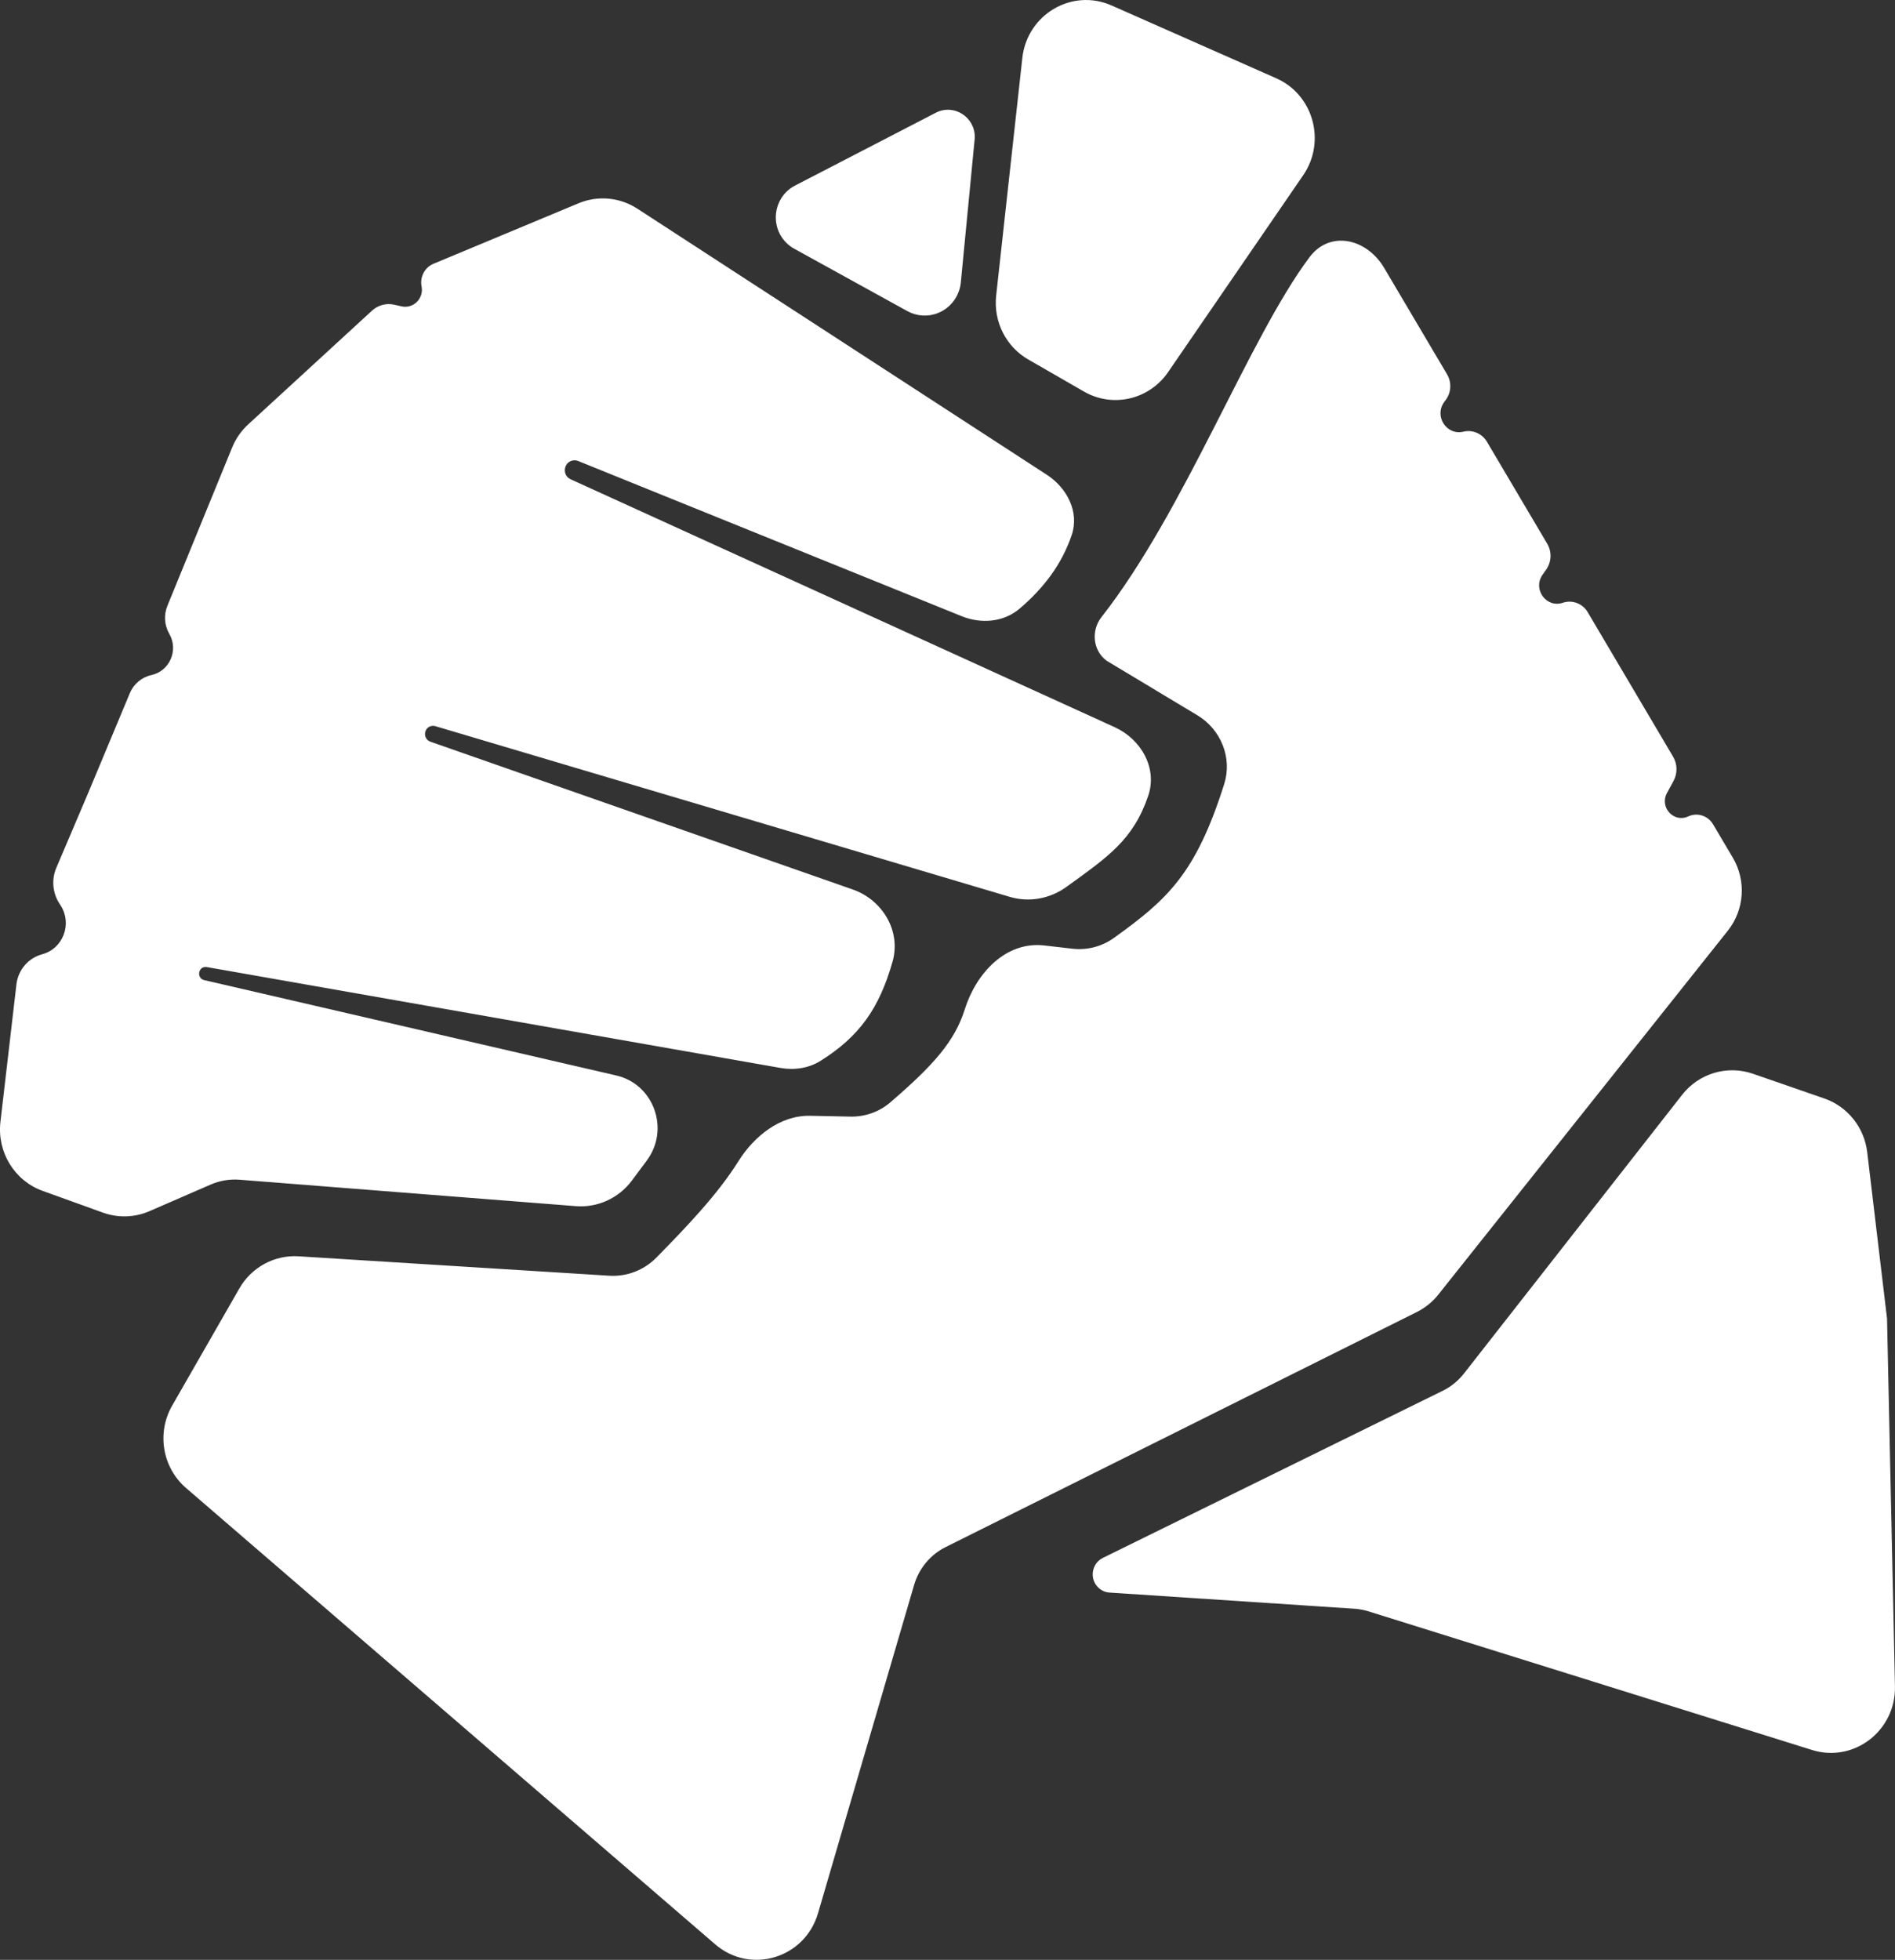 <?xml version="1.0" encoding="UTF-8"?> <svg xmlns="http://www.w3.org/2000/svg" viewBox="0 0 43.732 45.215" fill="none"><rect x="0" y="0" width="43.732" height="45.215" fill="#333333" stroke="none"/><path d="M24.139 10.985L14.688 4.845C14.293 4.588 13.799 4.543 13.365 4.724L10.018 6.118C9.831 6.196 9.725 6.399 9.765 6.6C9.825 6.904 9.557 7.171 9.26 7.104L9.086 7.065C8.917 7.027 8.739 7.075 8.61 7.194L5.754 9.816C5.596 9.961 5.472 10.141 5.39 10.341L3.896 13.991C3.816 14.188 3.83 14.412 3.934 14.597L3.942 14.611C4.166 15.009 3.944 15.513 3.503 15.61C3.291 15.656 3.114 15.804 3.029 16.008L2.073 18.297L1.333 20.035C1.224 20.29 1.248 20.582 1.395 20.815L1.433 20.875C1.715 21.321 1.487 21.917 0.982 22.052C0.677 22.133 0.452 22.397 0.415 22.715L0.046 25.888C-0.033 26.566 0.361 27.21 0.995 27.439L2.387 27.942C2.728 28.065 3.103 28.053 3.436 27.908L4.85 27.294C5.064 27.202 5.296 27.163 5.528 27.181L13.293 27.79C13.782 27.829 14.257 27.612 14.553 27.215L14.898 26.753C15.419 26.055 15.057 25.043 14.216 24.849L4.705 22.648C4.485 22.597 4.525 22.268 4.75 22.272C4.76 22.273 4.769 22.273 4.778 22.275L18.015 24.602C18.326 24.657 18.651 24.611 18.92 24.442C19.801 23.887 20.256 23.253 20.563 22.179C20.76 21.489 20.336 20.789 19.667 20.555L9.922 17.146C9.718 17.075 9.725 16.78 9.931 16.718C9.972 16.706 10.016 16.705 10.056 16.718L23.316 20.657C23.751 20.786 24.22 20.699 24.59 20.432C25.547 19.74 26.123 19.352 26.464 18.348C26.675 17.727 26.302 17.08 25.712 16.812L13.153 11.09C12.919 10.983 12.961 10.633 13.214 10.587C13.262 10.579 13.311 10.584 13.357 10.602L22.209 14.183C22.647 14.36 23.151 14.319 23.512 14.01C24.064 13.539 24.473 12.997 24.698 12.334C24.873 11.817 24.593 11.28 24.139 10.985Z" fill="white"></path><path d="M13.351 4.69C13.796 4.504 14.303 4.551 14.708 4.814L24.159 10.954C24.622 11.255 24.914 11.808 24.732 12.346C24.504 13.017 24.091 13.563 23.535 14.038C23.163 14.357 22.643 14.398 22.195 14.217L13.343 10.636C13.304 10.62 13.262 10.616 13.22 10.623C13.003 10.663 12.966 10.965 13.168 11.057L25.727 16.778C26.329 17.053 26.717 17.717 26.498 18.36C26.153 19.377 25.566 19.771 24.61 20.462C24.232 20.735 23.752 20.824 23.306 20.692L10.046 16.753C10.012 16.743 9.976 16.743 9.941 16.753C9.769 16.805 9.763 17.052 9.934 17.112L19.679 20.521C20.363 20.76 20.801 21.477 20.597 22.189C20.443 22.729 20.251 23.161 19.986 23.527C19.72 23.894 19.383 24.194 18.939 24.473C18.661 24.648 18.327 24.694 18.009 24.638L4.772 22.311C4.765 22.31 4.757 22.309 4.749 22.309C4.568 22.305 4.536 22.571 4.713 22.612L14.224 24.813C15.09 25.013 15.463 26.056 14.926 26.775L14.582 27.237C14.278 27.644 13.792 27.866 13.29 27.827L5.525 27.217C5.299 27.2 5.072 27.238 4.864 27.328L3.451 27.942C3.109 28.09 2.725 28.103 2.375 27.976L0.982 27.474C0.333 27.239 -0.071 26.579 0.01 25.883L0.379 22.711C0.418 22.377 0.653 22.102 0.973 22.016C1.454 21.887 1.671 21.32 1.403 20.895L1.365 20.835C1.211 20.592 1.187 20.286 1.3 20.021L2.04 18.282L2.996 15.993C3.085 15.779 3.272 15.623 3.495 15.574C3.913 15.483 4.123 15.005 3.91 14.629L3.903 14.616C3.793 14.42 3.778 14.184 3.863 13.977L5.356 10.327C5.44 10.121 5.568 9.938 5.73 9.789L8.586 7.166C8.724 7.04 8.913 6.989 9.094 7.029L9.267 7.068C9.54 7.129 9.784 6.885 9.729 6.607C9.686 6.389 9.802 6.169 10.005 6.085L13.351 4.69ZM14.669 4.876C14.284 4.625 13.802 4.581 13.379 4.758L10.032 6.152C9.861 6.224 9.763 6.409 9.8 6.593C9.865 6.923 9.575 7.212 9.252 7.14L9.079 7.101C8.92 7.065 8.755 7.11 8.634 7.221L5.779 9.843C5.624 9.985 5.503 10.16 5.423 10.355L3.93 14.005C3.853 14.192 3.867 14.404 3.965 14.579L3.973 14.592C4.209 15.012 3.976 15.544 3.511 15.646C3.31 15.689 3.143 15.83 3.062 16.022L2.106 18.311L2.106 18.311L1.366 20.05C1.262 20.293 1.285 20.573 1.426 20.795L1.463 20.855C1.758 21.322 1.519 21.946 0.991 22.087C0.7 22.165 0.486 22.416 0.451 22.719L0.082 25.892C0.005 26.554 0.389 27.182 1.007 27.405L2.399 27.907C2.732 28.028 3.097 28.016 3.422 27.875L4.836 27.261C5.055 27.166 5.293 27.126 5.531 27.144L13.296 27.754C13.773 27.791 14.236 27.58 14.525 27.192L14.869 26.731C15.374 26.054 15.023 25.073 14.208 24.884L4.697 22.683C4.435 22.623 4.483 22.23 4.751 22.236C4.762 22.236 4.773 22.237 4.785 22.239L18.021 24.566C18.325 24.619 18.641 24.575 18.901 24.411C19.339 24.135 19.669 23.841 19.928 23.484C20.187 23.126 20.376 22.703 20.528 22.169C20.719 21.5 20.309 20.819 19.656 20.59L9.91 17.181C9.673 17.098 9.681 16.755 9.921 16.683C9.968 16.668 10.019 16.668 10.067 16.683L23.326 20.621C23.75 20.747 24.208 20.663 24.569 20.402C25.527 19.709 26.093 19.327 26.43 18.336C26.634 17.738 26.275 17.108 25.697 16.845L13.139 11.123C12.872 11.002 12.92 10.604 13.208 10.551C13.262 10.541 13.318 10.547 13.37 10.568L22.222 14.149C22.65 14.322 23.14 14.281 23.489 13.982C24.037 13.514 24.441 12.978 24.663 12.322C24.832 11.826 24.564 11.305 24.12 11.016L14.669 4.876Z" fill="white"></path><path d="M33.167 29.842L39.847 21.448C40.219 20.979 40.264 20.324 39.959 19.808L39.503 19.036C39.394 18.852 39.166 18.78 38.974 18.869C38.609 19.038 38.243 18.636 38.437 18.28L38.589 18.002C38.678 17.837 38.675 17.636 38.579 17.474L36.608 14.14C36.499 13.956 36.279 13.874 36.078 13.941C35.664 14.081 35.315 13.6 35.569 13.239L35.653 13.119C35.769 12.954 35.777 12.736 35.675 12.563L34.284 10.211C34.18 10.035 33.976 9.947 33.78 9.994C33.357 10.095 33.041 9.605 33.301 9.252L33.336 9.204C33.454 9.043 33.465 8.826 33.363 8.654L31.914 6.203C31.523 5.542 30.705 5.345 30.246 5.96C28.839 7.845 27.372 11.807 25.447 14.26C25.215 14.556 25.259 14.995 25.561 15.215L27.651 16.47C28.206 16.803 28.483 17.474 28.286 18.098C27.629 20.18 26.967 20.777 25.73 21.667C25.442 21.874 25.089 21.964 24.74 21.924L24.096 21.849C23.236 21.75 22.561 22.464 22.297 23.302C22.06 24.057 21.553 24.614 20.571 25.46C20.308 25.686 19.97 25.805 19.626 25.798L18.693 25.779C18.02 25.766 17.429 26.238 17.068 26.815C16.585 27.588 15.851 28.348 15.179 29.034C14.884 29.336 14.475 29.495 14.057 29.469L6.889 29.02C6.345 28.986 5.829 29.266 5.554 29.745L4.004 32.447C3.652 33.061 3.784 33.843 4.317 34.302L16.529 44.83C17.323 45.514 18.547 45.144 18.844 44.13L21.061 36.557C21.175 36.165 21.446 35.839 21.808 35.659L32.681 30.237C32.869 30.143 33.035 30.008 33.167 29.842Z" fill="white"></path><path d="M30.218 5.937C30.455 5.619 30.788 5.51 31.112 5.567C31.434 5.624 31.745 5.845 31.945 6.184L33.394 8.635C33.504 8.82 33.492 9.053 33.365 9.226L33.33 9.273C33.09 9.599 33.381 10.052 33.771 9.959C33.983 9.908 34.203 10.002 34.315 10.192L35.706 12.544C35.816 12.73 35.806 12.964 35.683 13.14L35.598 13.26C35.364 13.593 35.685 14.035 36.067 13.906C36.284 13.833 36.521 13.923 36.639 14.121L38.61 17.456C38.712 17.628 38.716 17.843 38.62 18.019L38.469 18.297C38.292 18.623 38.626 18.99 38.959 18.836C39.168 18.739 39.415 18.817 39.533 19.017L39.99 19.789C40.303 20.319 40.257 20.99 39.875 21.471L33.195 29.865C33.06 30.036 32.889 30.174 32.696 30.27L21.824 35.692C21.471 35.867 21.207 36.185 21.095 36.567L18.878 44.14C18.574 45.18 17.319 45.559 16.506 44.858L4.294 34.33C3.747 33.859 3.612 33.058 3.973 32.429L5.523 29.727C5.804 29.236 6.334 28.949 6.891 28.984L14.059 29.432C14.467 29.458 14.865 29.303 15.153 29.009C15.826 28.322 16.557 27.564 17.038 26.795C17.403 26.212 18.004 25.729 18.694 25.742L19.626 25.761C19.963 25.768 20.291 25.652 20.547 25.432C21.529 24.586 22.029 24.035 22.263 23.291C22.529 22.445 23.215 21.711 24.1 21.813L24.744 21.887C25.085 21.927 25.429 21.839 25.709 21.637C26.328 21.192 26.798 20.823 27.197 20.307C27.596 19.791 27.924 19.125 28.252 18.087C28.443 17.481 28.174 16.827 27.632 16.502L25.542 15.246L25.541 15.245L25.54 15.245C25.22 15.011 25.175 14.548 25.419 14.238C26.379 13.014 27.226 11.413 28.009 9.88C28.791 8.349 29.511 6.883 30.218 5.937ZM31.099 5.639C30.802 5.586 30.496 5.686 30.275 5.982C29.574 6.921 28.857 8.379 28.073 9.914C27.29 11.446 26.44 13.053 25.475 14.283C25.255 14.563 25.298 14.977 25.581 15.184L27.669 16.439C28.238 16.78 28.523 17.468 28.32 18.109C27.991 19.152 27.66 19.826 27.254 20.352C26.848 20.877 26.37 21.252 25.751 21.697C25.456 21.909 25.094 22.001 24.736 21.96L24.092 21.886C23.257 21.79 22.593 22.483 22.332 23.313C22.091 24.079 21.576 24.641 20.594 25.488C20.324 25.72 19.978 25.841 19.625 25.834L18.692 25.816C18.037 25.803 17.456 26.263 17.099 26.835C16.613 27.611 15.876 28.375 15.204 29.06C14.902 29.369 14.483 29.532 14.055 29.506L6.887 29.057C6.356 29.023 5.853 29.297 5.585 29.763L4.035 32.466C3.692 33.064 3.821 33.826 4.34 34.274L16.552 44.802C17.326 45.469 18.52 45.108 18.809 44.119L21.026 36.546C21.144 36.144 21.421 35.811 21.792 35.626L32.665 30.204C32.848 30.112 33.01 29.981 33.139 29.819L39.819 21.425C40.182 20.968 40.226 20.33 39.928 19.827L39.472 19.055C39.372 18.887 39.164 18.821 38.989 18.902C38.592 19.086 38.195 18.649 38.406 18.262L38.557 17.984C38.641 17.831 38.637 17.644 38.548 17.493L36.577 14.159C36.477 13.99 36.274 13.914 36.09 13.976C35.642 14.127 35.265 13.608 35.54 13.218L35.624 13.098C35.731 12.945 35.739 12.742 35.644 12.582L34.253 10.23C34.157 10.067 33.969 9.987 33.788 10.03C33.332 10.138 32.992 9.61 33.272 9.23L33.307 9.182C33.417 9.033 33.427 8.832 33.332 8.673L31.883 6.222C31.692 5.899 31.399 5.692 31.099 5.639Z" fill="white"></path><path d="M25.033 9.002L23.747 8.262C23.245 7.974 22.961 7.408 23.025 6.825L23.629 1.341C23.737 0.361 24.747 -0.234 25.637 0.159L29.439 1.839C30.274 2.208 30.567 3.262 30.046 4.021L26.926 8.565C26.501 9.185 25.681 9.374 25.033 9.002Z" fill="white"></path><path d="M23.593 1.337C23.704 0.332 24.74 -0.277 25.652 0.126L29.453 1.806C30.309 2.184 30.609 3.264 30.075 4.042L26.956 8.586C26.52 9.221 25.679 9.416 25.016 9.034L23.73 8.294C23.215 7.998 22.924 7.419 22.989 6.821L23.593 1.337ZM25.623 0.193C24.755 -0.19 23.77 0.389 23.665 1.345L23.061 6.829C22.999 7.398 23.275 7.949 23.765 8.231L25.051 8.97C25.682 9.333 26.482 9.149 26.897 8.544L30.016 4C30.524 3.26 30.239 2.233 29.425 1.873L25.623 0.193Z" fill="white"></path><path d="M21.612 2.634L18.364 4.313C17.891 4.558 17.794 5.203 18.175 5.579C18.226 5.629 18.283 5.672 18.345 5.706L20.957 7.146C21.166 7.261 21.414 7.276 21.635 7.187C21.915 7.075 22.109 6.813 22.138 6.508L22.46 3.174C22.469 2.726 22.005 2.431 21.612 2.634Z" fill="white"></path><path d="M22.496 3.175C22.505 2.699 22.013 2.386 21.596 2.601L18.348 4.281C17.852 4.537 17.751 5.212 18.15 5.605C18.203 5.657 18.263 5.702 18.328 5.738L20.94 7.178C21.158 7.298 21.417 7.314 21.648 7.221C21.941 7.104 22.144 6.83 22.174 6.512L22.496 3.178L22.496 3.176L22.496 3.175ZM21.628 2.667C21.997 2.476 22.431 2.753 22.424 3.172L22.103 6.505C22.075 6.795 21.889 7.046 21.622 7.153C21.411 7.238 21.174 7.224 20.974 7.114L18.362 5.674C18.303 5.641 18.248 5.6 18.2 5.552C17.837 5.194 17.929 4.579 18.38 4.346L21.628 2.667Z" fill="white"></path><path d="M41.83 40.339L31.594 37.141C31.487 37.107 31.376 37.086 31.264 37.079L25.607 36.706C25.411 36.693 25.258 36.53 25.253 36.33C25.25 36.179 25.334 36.04 25.467 35.974L33.311 32.119C33.506 32.023 33.677 31.884 33.812 31.712L38.847 25.282C39.226 24.797 39.864 24.607 40.441 24.807L42.09 25.378C42.613 25.559 42.989 26.03 43.055 26.588L43.512 30.415L43.695 38.905C43.717 39.904 42.77 40.632 41.83 40.339Z" fill="white"></path><path d="M43.475 30.418L43.019 26.592C42.955 26.048 42.589 25.589 42.078 25.413L40.429 24.842C39.867 24.647 39.245 24.832 38.875 25.305L33.84 31.735C33.702 31.911 33.527 32.054 33.327 32.152L25.483 36.007C25.362 36.067 25.286 36.193 25.289 36.329C25.293 36.51 25.432 36.657 25.61 36.669L31.266 37.042C31.381 37.05 31.495 37.071 31.605 37.106L41.84 40.304C42.757 40.59 43.681 39.88 43.659 38.906L43.475 30.418ZM43.731 38.904C43.754 39.929 42.783 40.675 41.819 40.374L31.584 37.176C31.479 37.143 31.371 37.123 31.262 37.115L25.605 36.742C25.39 36.728 25.222 36.549 25.217 36.331C25.214 36.166 25.305 36.014 25.451 35.942L33.296 32.086C33.485 31.993 33.652 31.857 33.784 31.689L38.819 25.259C39.207 24.763 39.861 24.568 40.452 24.772L42.101 25.343C42.638 25.529 43.023 26.011 43.091 26.583L43.547 30.411L43.548 30.412L43.731 38.904Z" fill="white"></path></svg> 